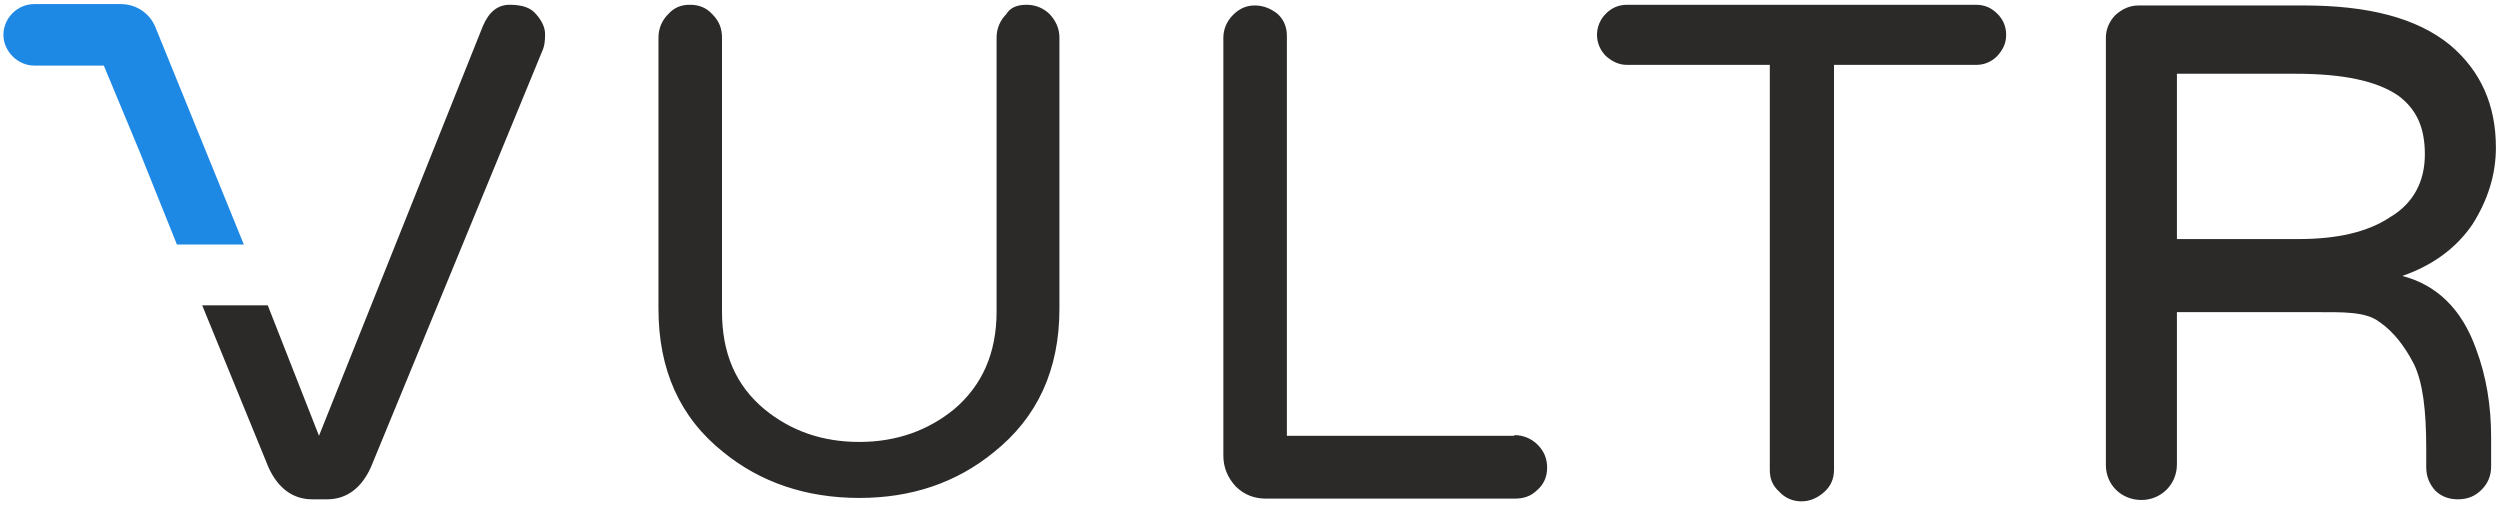 <svg xmlns="http://www.w3.org/2000/svg" width="366" height="74" viewBox="0 0 366 74" fill="none"><path d="M22.8 4.1C22 2 20 0.6 17.7 0.6C17.7 0.6 17.7 0.6 17.6 0.6H5C2.5 0.6 0.5 2.7 0.5 5.1C0.5 7.5 2.6 9.6 5 9.6H15.2L20.4 22.1L25.9 35.8H35.7L22.8 4.1Z" fill="#1E88E5"></path><path d="M74.6 0.699C72.9 0.699 71.6 1.699 70.7 3.799L46.7 63.799L39.2 44.699H35.6H29.6L39.3 68.399C40.7 71.499 42.9 73.099 45.7 73.099H47.9C50.7 73.099 52.9 71.499 54.3 68.399L79.5 7.199C79.7 6.699 79.8 5.999 79.8 4.999C79.8 3.999 79.3 2.999 78.5 2.099C77.7 1.099 76.4 0.699 74.6 0.699ZM101 0.699C99.7 0.699 98.7 1.099 97.8 2.099C96.9 2.999 96.4 4.199 96.4 5.499V45.199C96.4 54.099 99.5 61.099 105.9 66.199C111.3 70.599 118 72.899 125.8 72.899C133.4 72.899 140 70.699 145.5 66.199C151.9 61.099 155.1 54.099 155.1 45.199V5.499C155.1 4.199 154.6 3.099 153.7 2.099C152.8 1.199 151.6 0.699 150.3 0.699C148.9 0.699 147.9 1.099 147.3 2.099C146.4 2.999 145.9 4.199 145.9 5.499V45.599C145.9 51.699 143.8 56.399 139.7 59.899C135.9 62.999 131.3 64.699 125.8 64.699C120.4 64.699 115.8 63.099 111.9 59.899C107.7 56.399 105.7 51.699 105.7 45.599V5.499C105.7 4.199 105.3 3.099 104.3 2.099C103.4 1.099 102.3 0.699 101 0.699ZM238.2 0.699C236.9 0.699 235.9 1.199 235.1 1.999C234.3 2.799 233.8 3.899 233.8 5.099C233.8 6.299 234.3 7.399 235.1 8.199C236 8.999 237 9.499 238.2 9.499H259.1V68.799C259.1 70.099 259.5 71.099 260.5 71.999C261.3 72.899 262.5 73.399 263.7 73.399C265 73.399 266.1 72.899 267.1 71.999C268 71.199 268.5 70.099 268.5 68.799V9.499H289.3C290.6 9.499 291.6 8.999 292.4 8.199C293.2 7.299 293.7 6.399 293.7 5.099C293.7 3.799 293.2 2.799 292.4 1.999C291.6 1.199 290.6 0.699 289.3 0.699H238.2ZM183.7 0.799C182.4 0.799 181.4 1.299 180.5 2.199C179.6 3.099 179.1 4.299 179.1 5.499V66.699C179.1 68.399 179.7 69.899 180.9 71.199C182.2 72.499 183.7 72.999 185.4 72.999H221.7C223 72.999 224.1 72.699 225.1 71.699C226 70.899 226.5 69.799 226.5 68.499C226.5 67.199 226.1 66.099 225.1 65.099C224.2 64.199 223 63.699 221.7 63.699V63.799H188.4V5.299C188.4 3.999 188 2.899 187 1.999C186.1 1.299 185 0.799 183.7 0.799ZM313.1 0.799C311.8 0.799 310.7 1.299 309.7 2.199C308.8 3.099 308.3 4.299 308.3 5.499V68.099C308.3 70.999 310.6 73.199 313.5 73.199C316.4 73.199 318.7 70.899 318.7 67.999V45.699H339.1C343 45.699 346.3 45.599 348.3 47.099C350.5 48.599 352.1 50.799 353.4 53.299C354.7 55.999 355.2 59.999 355.2 65.699V68.399C355.2 69.799 355.7 70.899 356.5 71.799C357.3 72.599 358.4 73.099 359.8 73.099C361.2 73.099 362.3 72.699 363.3 71.699C364.2 70.799 364.7 69.699 364.7 68.299V63.999C364.7 59.399 364 55.099 362.5 51.099C360.4 45.199 356.7 41.699 351.7 40.399C356.3 38.799 359.7 36.199 362 32.799C364.2 29.299 365.4 25.599 365.4 21.599C365.4 15.399 363.2 10.399 358.7 6.599C353.8 2.599 346.7 0.799 337.2 0.799H313.1ZM318.8 10.799H336.1C342.9 10.799 347.9 11.799 351.1 13.999C353.8 15.999 355 18.699 355 22.599C355 26.599 353.3 29.799 349.9 31.799C346.6 33.999 342.1 34.999 336.5 34.999H318.7V10.799H318.8Z" fill="#2B2A29"></path></svg>